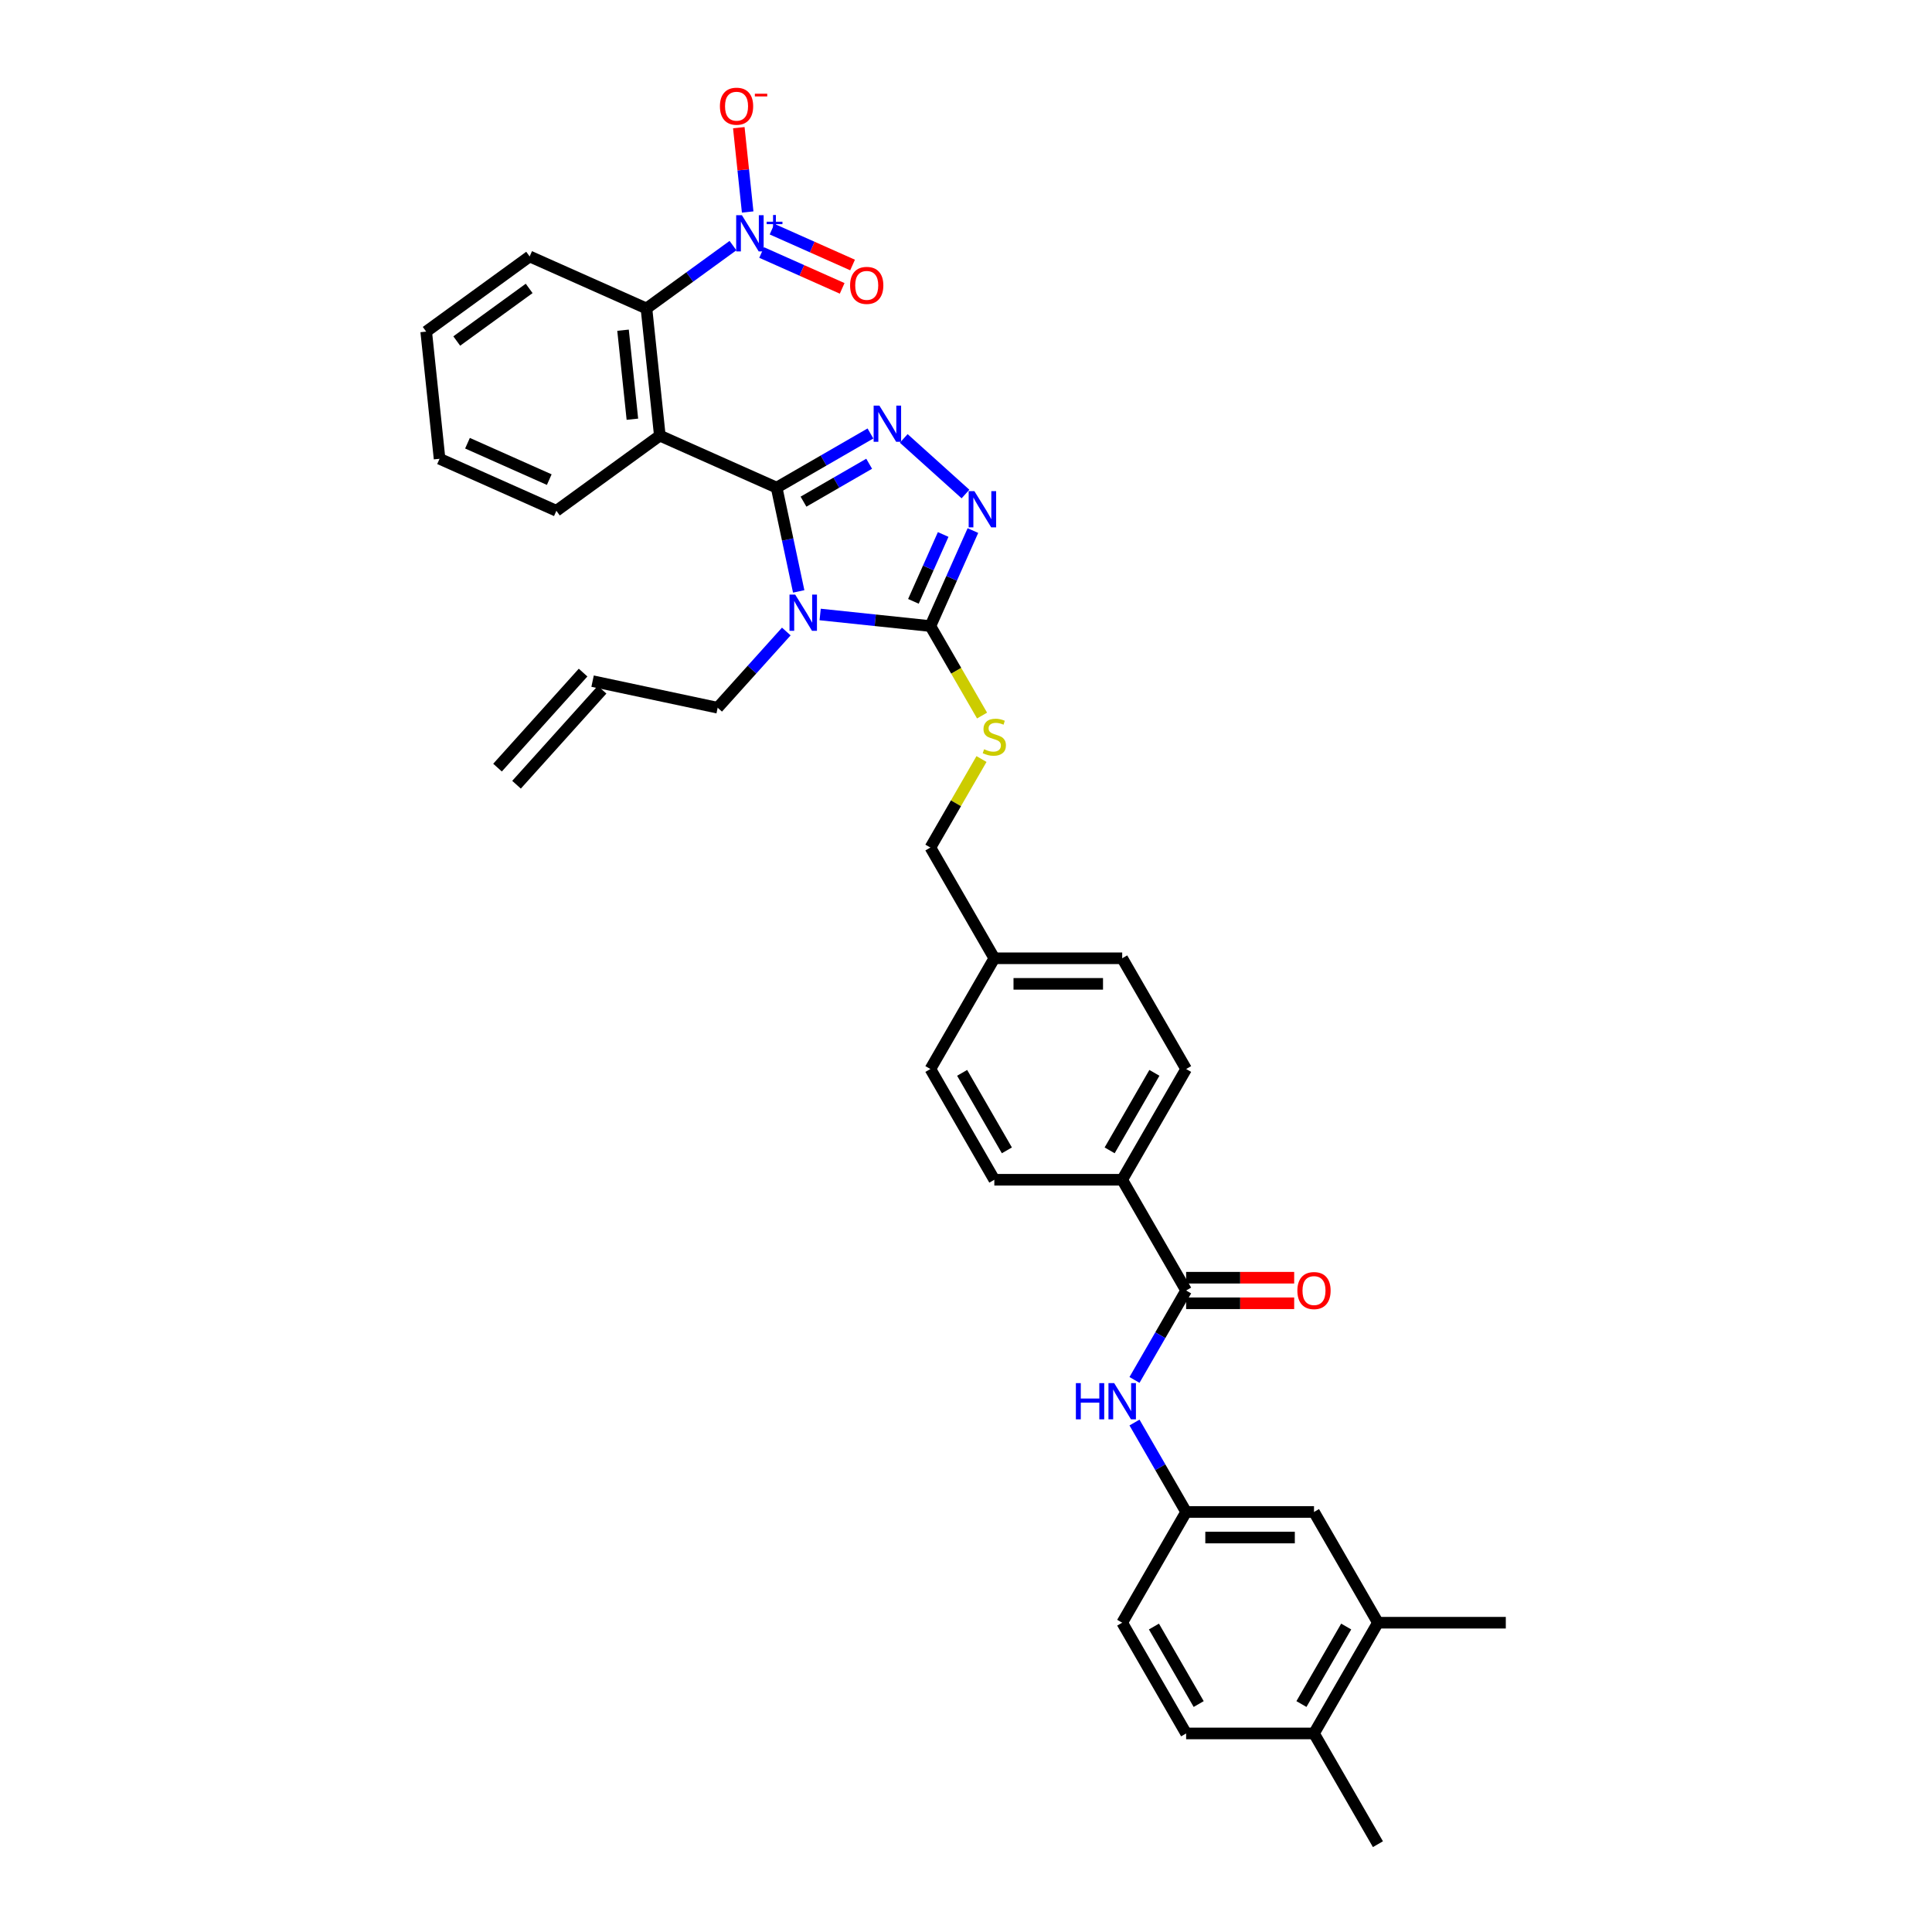 <?xml version='1.0' encoding='iso-8859-1'?>
<svg version='1.1' baseProfile='full'
              xmlns='http://www.w3.org/2000/svg'
                      xmlns:rdkit='http://www.rdkit.org/xml'
                      xmlns:xlink='http://www.w3.org/1999/xlink'
                  xml:space='preserve'
width='1000px' height='1000px' viewBox='0 0 1000 1000'>
<!-- END OF HEADER -->
<rect style='opacity:1.0;fill:#FFFFFF;stroke:none' width='1000' height='1000' x='0' y='0'> </rect>
<path class='bond-0' d='M 669.865,661.34 L 641.902,661.34' style='fill:none;fill-rule:evenodd;stroke:#FF0000;stroke-width:6px;stroke-linecap:butt;stroke-linejoin:miter;stroke-opacity:1' />
<path class='bond-0' d='M 641.902,661.34 L 613.939,661.34' style='fill:none;fill-rule:evenodd;stroke:#000000;stroke-width:6px;stroke-linecap:butt;stroke-linejoin:miter;stroke-opacity:1' />
<path class='bond-0' d='M 669.865,674.577 L 641.902,674.577' style='fill:none;fill-rule:evenodd;stroke:#FF0000;stroke-width:6px;stroke-linecap:butt;stroke-linejoin:miter;stroke-opacity:1' />
<path class='bond-0' d='M 641.902,674.577 L 613.939,674.577' style='fill:none;fill-rule:evenodd;stroke:#000000;stroke-width:6px;stroke-linecap:butt;stroke-linejoin:miter;stroke-opacity:1' />
<path class='bond-1' d='M 613.939,667.958 L 600.576,691.104' style='fill:none;fill-rule:evenodd;stroke:#000000;stroke-width:6px;stroke-linecap:butt;stroke-linejoin:miter;stroke-opacity:1' />
<path class='bond-1' d='M 600.576,691.104 L 587.213,714.25' style='fill:none;fill-rule:evenodd;stroke:#0000FF;stroke-width:6px;stroke-linecap:butt;stroke-linejoin:miter;stroke-opacity:1' />
<path class='bond-2' d='M 613.939,667.958 L 580.847,610.641' style='fill:none;fill-rule:evenodd;stroke:#000000;stroke-width:6px;stroke-linecap:butt;stroke-linejoin:miter;stroke-opacity:1' />
<path class='bond-3' d='M 713.215,839.911 L 680.123,897.228' style='fill:none;fill-rule:evenodd;stroke:#000000;stroke-width:6px;stroke-linecap:butt;stroke-linejoin:miter;stroke-opacity:1' />
<path class='bond-3' d='M 696.788,841.89 L 673.624,882.012' style='fill:none;fill-rule:evenodd;stroke:#000000;stroke-width:6px;stroke-linecap:butt;stroke-linejoin:miter;stroke-opacity:1' />
<path class='bond-4' d='M 713.215,839.911 L 680.123,782.593' style='fill:none;fill-rule:evenodd;stroke:#000000;stroke-width:6px;stroke-linecap:butt;stroke-linejoin:miter;stroke-opacity:1' />
<path class='bond-5' d='M 713.215,839.911 L 779.4,839.911' style='fill:none;fill-rule:evenodd;stroke:#000000;stroke-width:6px;stroke-linecap:butt;stroke-linejoin:miter;stroke-opacity:1' />
<path class='bond-6' d='M 587.213,736.302 L 600.576,759.448' style='fill:none;fill-rule:evenodd;stroke:#0000FF;stroke-width:6px;stroke-linecap:butt;stroke-linejoin:miter;stroke-opacity:1' />
<path class='bond-6' d='M 600.576,759.448 L 613.939,782.593' style='fill:none;fill-rule:evenodd;stroke:#000000;stroke-width:6px;stroke-linecap:butt;stroke-linejoin:miter;stroke-opacity:1' />
<path class='bond-7' d='M 680.123,897.228 L 613.939,897.228' style='fill:none;fill-rule:evenodd;stroke:#000000;stroke-width:6px;stroke-linecap:butt;stroke-linejoin:miter;stroke-opacity:1' />
<path class='bond-8' d='M 680.123,897.228 L 713.215,954.545' style='fill:none;fill-rule:evenodd;stroke:#000000;stroke-width:6px;stroke-linecap:butt;stroke-linejoin:miter;stroke-opacity:1' />
<path class='bond-9' d='M 424.511,318.057 L 453.04,321.055' style='fill:none;fill-rule:evenodd;stroke:#0000FF;stroke-width:6px;stroke-linecap:butt;stroke-linejoin:miter;stroke-opacity:1' />
<path class='bond-9' d='M 453.04,321.055 L 481.57,324.054' style='fill:none;fill-rule:evenodd;stroke:#000000;stroke-width:6px;stroke-linecap:butt;stroke-linejoin:miter;stroke-opacity:1' />
<path class='bond-10' d='M 413.404,306.11 L 407.696,279.254' style='fill:none;fill-rule:evenodd;stroke:#0000FF;stroke-width:6px;stroke-linecap:butt;stroke-linejoin:miter;stroke-opacity:1' />
<path class='bond-10' d='M 407.696,279.254 L 401.988,252.398' style='fill:none;fill-rule:evenodd;stroke:#000000;stroke-width:6px;stroke-linecap:butt;stroke-linejoin:miter;stroke-opacity:1' />
<path class='bond-11' d='M 406.985,326.868 L 389.224,346.594' style='fill:none;fill-rule:evenodd;stroke:#0000FF;stroke-width:6px;stroke-linecap:butt;stroke-linejoin:miter;stroke-opacity:1' />
<path class='bond-11' d='M 389.224,346.594 L 371.462,366.321' style='fill:none;fill-rule:evenodd;stroke:#000000;stroke-width:6px;stroke-linecap:butt;stroke-linejoin:miter;stroke-opacity:1' />
<path class='bond-12' d='M 481.57,324.054 L 492.575,299.336' style='fill:none;fill-rule:evenodd;stroke:#000000;stroke-width:6px;stroke-linecap:butt;stroke-linejoin:miter;stroke-opacity:1' />
<path class='bond-12' d='M 492.575,299.336 L 503.58,274.618' style='fill:none;fill-rule:evenodd;stroke:#0000FF;stroke-width:6px;stroke-linecap:butt;stroke-linejoin:miter;stroke-opacity:1' />
<path class='bond-12' d='M 472.779,311.255 L 480.483,293.952' style='fill:none;fill-rule:evenodd;stroke:#000000;stroke-width:6px;stroke-linecap:butt;stroke-linejoin:miter;stroke-opacity:1' />
<path class='bond-12' d='M 480.483,293.952 L 488.186,276.649' style='fill:none;fill-rule:evenodd;stroke:#0000FF;stroke-width:6px;stroke-linecap:butt;stroke-linejoin:miter;stroke-opacity:1' />
<path class='bond-13' d='M 481.57,324.054 L 494.941,347.213' style='fill:none;fill-rule:evenodd;stroke:#000000;stroke-width:6px;stroke-linecap:butt;stroke-linejoin:miter;stroke-opacity:1' />
<path class='bond-13' d='M 494.941,347.213 L 508.311,370.372' style='fill:none;fill-rule:evenodd;stroke:#CCCC00;stroke-width:6px;stroke-linecap:butt;stroke-linejoin:miter;stroke-opacity:1' />
<path class='bond-14' d='M 499.727,255.701 L 467.773,226.93' style='fill:none;fill-rule:evenodd;stroke:#0000FF;stroke-width:6px;stroke-linecap:butt;stroke-linejoin:miter;stroke-opacity:1' />
<path class='bond-15' d='M 450.542,224.365 L 426.265,238.381' style='fill:none;fill-rule:evenodd;stroke:#0000FF;stroke-width:6px;stroke-linecap:butt;stroke-linejoin:miter;stroke-opacity:1' />
<path class='bond-15' d='M 426.265,238.381 L 401.988,252.398' style='fill:none;fill-rule:evenodd;stroke:#000000;stroke-width:6px;stroke-linecap:butt;stroke-linejoin:miter;stroke-opacity:1' />
<path class='bond-15' d='M 449.877,240.033 L 432.883,249.845' style='fill:none;fill-rule:evenodd;stroke:#0000FF;stroke-width:6px;stroke-linecap:butt;stroke-linejoin:miter;stroke-opacity:1' />
<path class='bond-15' d='M 432.883,249.845 L 415.889,259.656' style='fill:none;fill-rule:evenodd;stroke:#000000;stroke-width:6px;stroke-linecap:butt;stroke-linejoin:miter;stroke-opacity:1' />
<path class='bond-16' d='M 401.988,252.398 L 341.525,225.478' style='fill:none;fill-rule:evenodd;stroke:#000000;stroke-width:6px;stroke-linecap:butt;stroke-linejoin:miter;stroke-opacity:1' />
<path class='bond-17' d='M 508.021,392.874 L 494.795,415.782' style='fill:none;fill-rule:evenodd;stroke:#CCCC00;stroke-width:6px;stroke-linecap:butt;stroke-linejoin:miter;stroke-opacity:1' />
<path class='bond-17' d='M 494.795,415.782 L 481.57,438.689' style='fill:none;fill-rule:evenodd;stroke:#000000;stroke-width:6px;stroke-linecap:butt;stroke-linejoin:miter;stroke-opacity:1' />
<path class='bond-18' d='M 514.662,610.641 L 481.57,553.324' style='fill:none;fill-rule:evenodd;stroke:#000000;stroke-width:6px;stroke-linecap:butt;stroke-linejoin:miter;stroke-opacity:1' />
<path class='bond-18' d='M 521.162,595.425 L 497.997,555.303' style='fill:none;fill-rule:evenodd;stroke:#000000;stroke-width:6px;stroke-linecap:butt;stroke-linejoin:miter;stroke-opacity:1' />
<path class='bond-19' d='M 514.662,610.641 L 580.847,610.641' style='fill:none;fill-rule:evenodd;stroke:#000000;stroke-width:6px;stroke-linecap:butt;stroke-linejoin:miter;stroke-opacity:1' />
<path class='bond-20' d='M 481.57,438.689 L 514.662,496.006' style='fill:none;fill-rule:evenodd;stroke:#000000;stroke-width:6px;stroke-linecap:butt;stroke-linejoin:miter;stroke-opacity:1' />
<path class='bond-21' d='M 481.57,553.324 L 514.662,496.006' style='fill:none;fill-rule:evenodd;stroke:#000000;stroke-width:6px;stroke-linecap:butt;stroke-linejoin:miter;stroke-opacity:1' />
<path class='bond-22' d='M 514.662,496.006 L 580.847,496.006' style='fill:none;fill-rule:evenodd;stroke:#000000;stroke-width:6px;stroke-linecap:butt;stroke-linejoin:miter;stroke-opacity:1' />
<path class='bond-22' d='M 524.59,509.243 L 570.919,509.243' style='fill:none;fill-rule:evenodd;stroke:#000000;stroke-width:6px;stroke-linecap:butt;stroke-linejoin:miter;stroke-opacity:1' />
<path class='bond-23' d='M 306.724,352.56 L 371.462,366.321' style='fill:none;fill-rule:evenodd;stroke:#000000;stroke-width:6px;stroke-linecap:butt;stroke-linejoin:miter;stroke-opacity:1' />
<path class='bond-24' d='M 301.805,348.131 L 257.519,397.316' style='fill:none;fill-rule:evenodd;stroke:#000000;stroke-width:6px;stroke-linecap:butt;stroke-linejoin:miter;stroke-opacity:1' />
<path class='bond-24' d='M 311.642,356.989 L 267.356,406.173' style='fill:none;fill-rule:evenodd;stroke:#000000;stroke-width:6px;stroke-linecap:butt;stroke-linejoin:miter;stroke-opacity:1' />
<path class='bond-25' d='M 379.388,127.121 L 356.998,143.388' style='fill:none;fill-rule:evenodd;stroke:#0000FF;stroke-width:6px;stroke-linecap:butt;stroke-linejoin:miter;stroke-opacity:1' />
<path class='bond-25' d='M 356.998,143.388 L 334.607,159.656' style='fill:none;fill-rule:evenodd;stroke:#000000;stroke-width:6px;stroke-linecap:butt;stroke-linejoin:miter;stroke-opacity:1' />
<path class='bond-26' d='M 386.992,109.728 L 384.698,87.903' style='fill:none;fill-rule:evenodd;stroke:#0000FF;stroke-width:6px;stroke-linecap:butt;stroke-linejoin:miter;stroke-opacity:1' />
<path class='bond-26' d='M 384.698,87.903 L 382.405,66.078' style='fill:none;fill-rule:evenodd;stroke:#FF0000;stroke-width:6px;stroke-linecap:butt;stroke-linejoin:miter;stroke-opacity:1' />
<path class='bond-27' d='M 394.222,130.702 L 415.063,139.98' style='fill:none;fill-rule:evenodd;stroke:#0000FF;stroke-width:6px;stroke-linecap:butt;stroke-linejoin:miter;stroke-opacity:1' />
<path class='bond-27' d='M 415.063,139.98 L 435.903,149.259' style='fill:none;fill-rule:evenodd;stroke:#FF0000;stroke-width:6px;stroke-linecap:butt;stroke-linejoin:miter;stroke-opacity:1' />
<path class='bond-27' d='M 399.606,118.609 L 420.446,127.888' style='fill:none;fill-rule:evenodd;stroke:#0000FF;stroke-width:6px;stroke-linecap:butt;stroke-linejoin:miter;stroke-opacity:1' />
<path class='bond-27' d='M 420.446,127.888 L 441.287,137.167' style='fill:none;fill-rule:evenodd;stroke:#FF0000;stroke-width:6px;stroke-linecap:butt;stroke-linejoin:miter;stroke-opacity:1' />
<path class='bond-28' d='M 341.525,225.478 L 334.607,159.656' style='fill:none;fill-rule:evenodd;stroke:#000000;stroke-width:6px;stroke-linecap:butt;stroke-linejoin:miter;stroke-opacity:1' />
<path class='bond-28' d='M 327.323,216.988 L 322.48,170.913' style='fill:none;fill-rule:evenodd;stroke:#000000;stroke-width:6px;stroke-linecap:butt;stroke-linejoin:miter;stroke-opacity:1' />
<path class='bond-29' d='M 341.525,225.478 L 287.981,264.38' style='fill:none;fill-rule:evenodd;stroke:#000000;stroke-width:6px;stroke-linecap:butt;stroke-linejoin:miter;stroke-opacity:1' />
<path class='bond-30' d='M 334.607,159.656 L 274.144,132.737' style='fill:none;fill-rule:evenodd;stroke:#000000;stroke-width:6px;stroke-linecap:butt;stroke-linejoin:miter;stroke-opacity:1' />
<path class='bond-31' d='M 287.981,264.38 L 227.518,237.461' style='fill:none;fill-rule:evenodd;stroke:#000000;stroke-width:6px;stroke-linecap:butt;stroke-linejoin:miter;stroke-opacity:1' />
<path class='bond-31' d='M 284.295,248.25 L 241.972,229.406' style='fill:none;fill-rule:evenodd;stroke:#000000;stroke-width:6px;stroke-linecap:butt;stroke-linejoin:miter;stroke-opacity:1' />
<path class='bond-32' d='M 274.144,132.737 L 220.6,171.639' style='fill:none;fill-rule:evenodd;stroke:#000000;stroke-width:6px;stroke-linecap:butt;stroke-linejoin:miter;stroke-opacity:1' />
<path class='bond-32' d='M 273.893,149.281 L 236.412,176.512' style='fill:none;fill-rule:evenodd;stroke:#000000;stroke-width:6px;stroke-linecap:butt;stroke-linejoin:miter;stroke-opacity:1' />
<path class='bond-33' d='M 227.518,237.461 L 220.6,171.639' style='fill:none;fill-rule:evenodd;stroke:#000000;stroke-width:6px;stroke-linecap:butt;stroke-linejoin:miter;stroke-opacity:1' />
<path class='bond-34' d='M 580.847,496.006 L 613.939,553.324' style='fill:none;fill-rule:evenodd;stroke:#000000;stroke-width:6px;stroke-linecap:butt;stroke-linejoin:miter;stroke-opacity:1' />
<path class='bond-35' d='M 613.939,553.324 L 580.847,610.641' style='fill:none;fill-rule:evenodd;stroke:#000000;stroke-width:6px;stroke-linecap:butt;stroke-linejoin:miter;stroke-opacity:1' />
<path class='bond-35' d='M 597.512,555.303 L 574.347,595.425' style='fill:none;fill-rule:evenodd;stroke:#000000;stroke-width:6px;stroke-linecap:butt;stroke-linejoin:miter;stroke-opacity:1' />
<path class='bond-36' d='M 680.123,782.593 L 613.939,782.593' style='fill:none;fill-rule:evenodd;stroke:#000000;stroke-width:6px;stroke-linecap:butt;stroke-linejoin:miter;stroke-opacity:1' />
<path class='bond-36' d='M 670.196,795.83 L 623.866,795.83' style='fill:none;fill-rule:evenodd;stroke:#000000;stroke-width:6px;stroke-linecap:butt;stroke-linejoin:miter;stroke-opacity:1' />
<path class='bond-37' d='M 613.939,897.228 L 580.847,839.911' style='fill:none;fill-rule:evenodd;stroke:#000000;stroke-width:6px;stroke-linecap:butt;stroke-linejoin:miter;stroke-opacity:1' />
<path class='bond-37' d='M 620.438,882.012 L 597.274,841.89' style='fill:none;fill-rule:evenodd;stroke:#000000;stroke-width:6px;stroke-linecap:butt;stroke-linejoin:miter;stroke-opacity:1' />
<path class='bond-38' d='M 613.939,782.593 L 580.847,839.911' style='fill:none;fill-rule:evenodd;stroke:#000000;stroke-width:6px;stroke-linecap:butt;stroke-linejoin:miter;stroke-opacity:1' />
<path  class='atom-0' d='M 671.519 668.011
Q 671.519 663.511, 673.743 660.996
Q 675.967 658.481, 680.123 658.481
Q 684.28 658.481, 686.503 660.996
Q 688.727 663.511, 688.727 668.011
Q 688.727 672.565, 686.477 675.159
Q 684.227 677.727, 680.123 677.727
Q 675.993 677.727, 673.743 675.159
Q 671.519 672.591, 671.519 668.011
M 680.123 675.609
Q 682.982 675.609, 684.518 673.703
Q 686.08 671.771, 686.08 668.011
Q 686.08 664.332, 684.518 662.478
Q 682.982 660.599, 680.123 660.599
Q 677.264 660.599, 675.702 662.452
Q 674.167 664.305, 674.167 668.011
Q 674.167 671.797, 675.702 673.703
Q 677.264 675.609, 680.123 675.609
' fill='#FF0000'/>
<path  class='atom-3' d='M 556.875 715.904
L 559.416 715.904
L 559.416 723.873
L 569 723.873
L 569 715.904
L 571.541 715.904
L 571.541 734.648
L 569 734.648
L 569 725.991
L 559.416 725.991
L 559.416 734.648
L 556.875 734.648
L 556.875 715.904
' fill='#0000FF'/>
<path  class='atom-3' d='M 576.703 715.904
L 582.845 725.832
Q 583.454 726.811, 584.434 728.585
Q 585.413 730.359, 585.466 730.465
L 585.466 715.904
L 587.955 715.904
L 587.955 734.648
L 585.387 734.648
L 578.795 723.793
Q 578.027 722.523, 577.206 721.067
Q 576.412 719.61, 576.174 719.16
L 576.174 734.648
L 573.738 734.648
L 573.738 715.904
L 576.703 715.904
' fill='#0000FF'/>
<path  class='atom-5' d='M 411.605 307.764
L 417.747 317.692
Q 418.356 318.671, 419.335 320.445
Q 420.315 322.219, 420.368 322.325
L 420.368 307.764
L 422.856 307.764
L 422.856 326.508
L 420.288 326.508
L 413.696 315.653
Q 412.929 314.383, 412.108 312.927
Q 411.314 311.471, 411.075 311.02
L 411.075 326.508
L 408.64 326.508
L 408.64 307.764
L 411.605 307.764
' fill='#0000FF'/>
<path  class='atom-7' d='M 504.346 254.22
L 510.488 264.148
Q 511.097 265.127, 512.077 266.901
Q 513.056 268.675, 513.109 268.78
L 513.109 254.22
L 515.598 254.22
L 515.598 272.963
L 513.03 272.963
L 506.438 262.109
Q 505.67 260.838, 504.849 259.382
Q 504.055 257.926, 503.817 257.476
L 503.817 272.963
L 501.381 272.963
L 501.381 254.22
L 504.346 254.22
' fill='#0000FF'/>
<path  class='atom-8' d='M 455.162 209.934
L 461.304 219.861
Q 461.913 220.841, 462.892 222.615
Q 463.872 224.389, 463.925 224.494
L 463.925 209.934
L 466.413 209.934
L 466.413 228.677
L 463.845 228.677
L 457.253 217.823
Q 456.486 216.552, 455.665 215.096
Q 454.871 213.64, 454.632 213.19
L 454.632 228.677
L 452.197 228.677
L 452.197 209.934
L 455.162 209.934
' fill='#0000FF'/>
<path  class='atom-10' d='M 509.367 387.805
Q 509.579 387.884, 510.453 388.255
Q 511.326 388.625, 512.28 388.864
Q 513.259 389.075, 514.212 389.075
Q 515.986 389.075, 517.018 388.228
Q 518.051 387.355, 518.051 385.846
Q 518.051 384.813, 517.521 384.178
Q 517.018 383.542, 516.224 383.198
Q 515.43 382.854, 514.106 382.457
Q 512.438 381.954, 511.432 381.477
Q 510.453 381.001, 509.738 379.995
Q 509.05 378.989, 509.05 377.294
Q 509.05 374.938, 510.638 373.482
Q 512.253 372.026, 515.43 372.026
Q 517.601 372.026, 520.063 373.059
L 519.454 375.097
Q 517.204 374.171, 515.509 374.171
Q 513.683 374.171, 512.677 374.938
Q 511.671 375.68, 511.697 376.977
Q 511.697 377.983, 512.2 378.592
Q 512.73 379.201, 513.471 379.545
Q 514.239 379.889, 515.509 380.286
Q 517.204 380.816, 518.21 381.345
Q 519.216 381.874, 519.93 382.96
Q 520.672 384.019, 520.672 385.846
Q 520.672 388.44, 518.924 389.843
Q 517.204 391.22, 514.318 391.22
Q 512.65 391.22, 511.379 390.849
Q 510.135 390.505, 508.653 389.896
L 509.367 387.805
' fill='#CCCC00'/>
<path  class='atom-17' d='M 384.008 111.382
L 390.15 121.31
Q 390.759 122.29, 391.738 124.063
Q 392.718 125.837, 392.771 125.943
L 392.771 111.382
L 395.259 111.382
L 395.259 130.126
L 392.692 130.126
L 386.1 119.271
Q 385.332 118.001, 384.511 116.545
Q 383.717 115.089, 383.479 114.639
L 383.479 130.126
L 381.043 130.126
L 381.043 111.382
L 384.008 111.382
' fill='#0000FF'/>
<path  class='atom-17' d='M 396.832 114.761
L 400.134 114.761
L 400.134 111.284
L 401.602 111.284
L 401.602 114.761
L 404.992 114.761
L 404.992 116.019
L 401.602 116.019
L 401.602 119.513
L 400.134 119.513
L 400.134 116.019
L 396.832 116.019
L 396.832 114.761
' fill='#0000FF'/>
<path  class='atom-20' d='M 372.629 54.985
Q 372.629 50.485, 374.853 47.97
Q 377.077 45.455, 381.233 45.455
Q 385.389 45.455, 387.613 47.97
Q 389.837 50.485, 389.837 54.985
Q 389.837 59.539, 387.587 62.133
Q 385.337 64.701, 381.233 64.701
Q 377.103 64.701, 374.853 62.133
Q 372.629 59.565, 372.629 54.985
M 381.233 62.583
Q 384.092 62.583, 385.628 60.677
Q 387.19 58.744, 387.19 54.985
Q 387.19 51.305, 385.628 49.452
Q 384.092 47.572, 381.233 47.572
Q 378.374 47.572, 376.812 49.426
Q 375.276 51.279, 375.276 54.985
Q 375.276 58.771, 376.812 60.677
Q 378.374 62.583, 381.233 62.583
' fill='#FF0000'/>
<path  class='atom-20' d='M 390.711 48.514
L 397.123 48.514
L 397.123 49.912
L 390.711 49.912
L 390.711 48.514
' fill='#FF0000'/>
<path  class='atom-21' d='M 440.01 147.727
Q 440.01 143.226, 442.234 140.711
Q 444.457 138.196, 448.614 138.196
Q 452.77 138.196, 454.994 140.711
Q 457.218 143.226, 457.218 147.727
Q 457.218 152.28, 454.967 154.875
Q 452.717 157.442, 448.614 157.442
Q 444.484 157.442, 442.234 154.875
Q 440.01 152.307, 440.01 147.727
M 448.614 155.325
Q 451.473 155.325, 453.008 153.418
Q 454.57 151.486, 454.57 147.727
Q 454.57 144.047, 453.008 142.194
Q 451.473 140.314, 448.614 140.314
Q 445.755 140.314, 444.193 142.167
Q 442.657 144.02, 442.657 147.727
Q 442.657 151.512, 444.193 153.418
Q 445.755 155.325, 448.614 155.325
' fill='#FF0000'/>
</svg>

